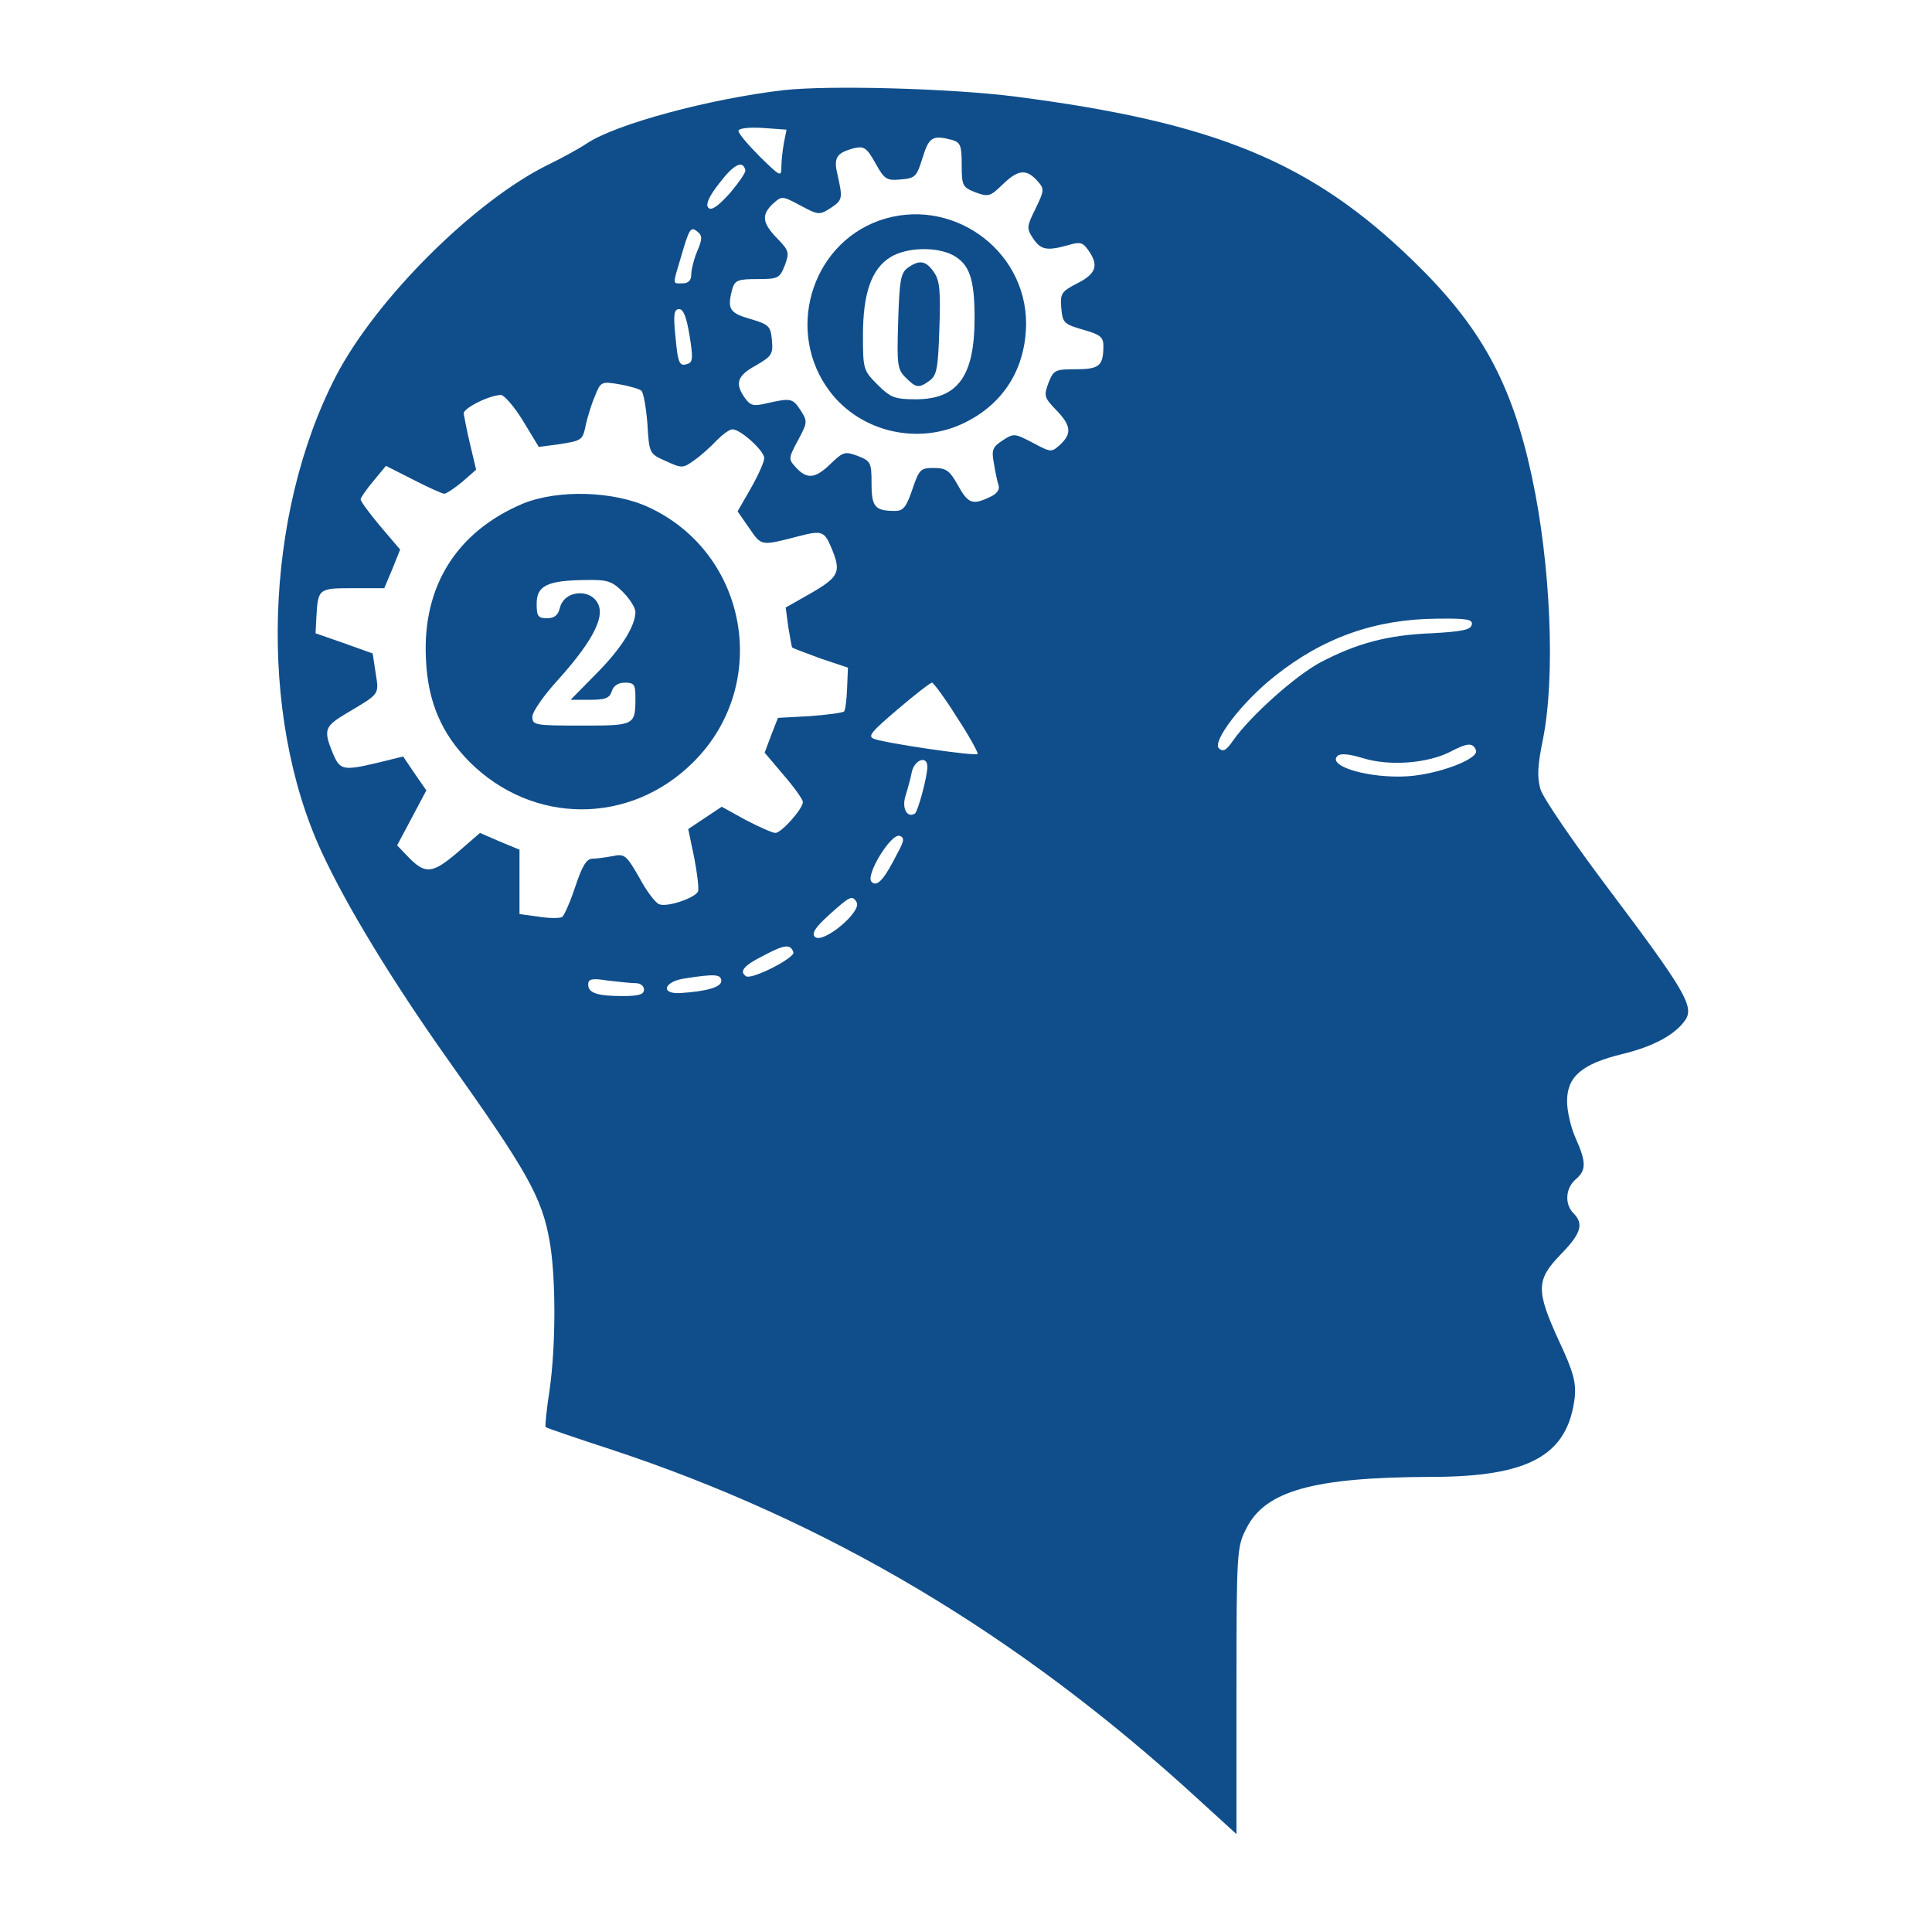 <svg xmlns:inkscape="http://www.inkscape.org/namespaces/inkscape" xmlns:sodipodi="http://sodipodi.sourceforge.net/DTD/sodipodi-0.dtd" xmlns="http://www.w3.org/2000/svg" xmlns:svg="http://www.w3.org/2000/svg" width="450pt" height="450pt" viewBox="0 0 450 450" preserveAspectRatio="xMidYMid meet" id="svg35" sodipodi:docname="logo-v10-vektor-blau.svg" inkscape:version="1.1 (c68e22c387, 2021-05-23)"><defs id="defs39"></defs><g transform="translate(0,450) scale(0.1,-0.1)" fill="#000000" stroke="none" id="g33" style="fill:#104e8b;fill-opacity:1"><path d="M1825 4290 c-172 -20 -391 -79 -458 -124 -18 -12 -58 -34 -89 -49 -172 -84 -401 -312 -495 -492 -168 -324 -182 -789 -34 -1109 58 -126 166 -303 295 -485 183 -258 218 -319 236 -421 15 -83 15 -244 0 -348 -7 -46 -11 -84 -9 -86 2 -2 69 -25 149 -51 507 -167 951 -431 1369 -814 l91 -83 0 334 c0 326 1 335 23 378 44 88 157 119 429 120 230 0 320 50 336 186 3 34 -3 59 -37 131 -54 118 -53 142 4 201 47 48 55 71 30 96 -21 21 -19 58 5 79 25 21 25 40 0 96 -11 24 -20 63 -20 86 0 57 34 87 129 110 74 18 124 46 147 80 20 31 -3 70 -176 300 -83 110 -156 216 -162 237 -8 28 -7 54 6 117 29 146 18 406 -26 611 -47 219 -119 350 -277 503 -237 230 -461 322 -926 382 -148 19 -433 27 -540 15z m1 -122 c-3 -17 -6 -42 -6 -56 0 -25 -2 -24 -50 23 -27 27 -50 54 -50 60 0 6 22 9 56 7 l56 -4 -6 -30z m392 6 c19 -6 22 -13 22 -58 0 -49 2 -52 32 -64 30 -11 34 -10 63 18 36 35 55 37 80 10 18 -20 18 -22 -3 -66 -21 -42 -21 -46 -6 -69 18 -27 32 -30 82 -16 27 8 34 7 47 -12 25 -35 18 -55 -26 -77 -37 -19 -40 -24 -37 -58 3 -34 6 -37 51 -50 39 -11 47 -17 47 -37 0 -47 -9 -55 -64 -55 -49 0 -52 -2 -64 -32 -11 -30 -10 -34 18 -63 35 -36 37 -55 9 -81 -20 -18 -21 -18 -64 5 -42 22 -44 22 -70 5 -23 -15 -26 -22 -20 -53 3 -20 8 -43 11 -52 3 -10 -5 -20 -21 -27 -40 -19 -50 -15 -74 28 -19 34 -27 40 -56 40 -31 0 -34 -3 -50 -50 -14 -41 -21 -50 -40 -50 -47 0 -55 9 -55 64 0 49 -2 52 -32 64 -30 11 -34 10 -63 -18 -36 -35 -55 -37 -81 -9 -18 20 -18 21 5 64 22 41 22 44 6 69 -19 29 -23 29 -78 17 -32 -8 -39 -6 -52 12 -24 34 -18 52 26 76 36 21 40 26 37 58 -3 33 -6 37 -50 50 -49 14 -55 23 -42 71 6 19 13 22 58 22 49 0 52 2 64 32 11 30 10 34 -18 63 -35 36 -37 55 -9 81 20 18 21 18 64 -5 41 -22 44 -22 69 -6 29 19 29 23 17 77 -10 41 -3 52 39 63 22 5 29 1 49 -35 21 -38 26 -41 59 -38 34 3 37 6 51 51 15 48 23 53 69 41z m-482 -70 c2 -5 -15 -29 -36 -54 -28 -31 -43 -41 -50 -34 -7 7 0 25 26 58 33 43 54 54 60 30z m-112 -189 c-8 -19 -14 -44 -14 -55 0 -13 -7 -20 -20 -20 -24 0 -24 -6 -4 61 20 69 23 72 39 59 11 -9 11 -17 -1 -45z m-18 -196 c8 -49 8 -62 -3 -66 -21 -8 -24 0 -30 66 -5 49 -3 61 9 61 10 0 17 -19 24 -61z m-112 -129 c5 -5 11 -40 14 -78 4 -69 5 -69 43 -86 37 -17 40 -17 66 2 16 11 39 32 52 46 14 14 30 26 37 26 19 0 74 -50 74 -67 0 -9 -14 -40 -31 -70 l-31 -54 27 -39 c29 -42 26 -42 115 -19 54 14 60 12 76 -26 24 -57 19 -68 -46 -106 l-60 -34 6 -45 c4 -25 8 -46 9 -48 2 -2 32 -13 67 -26 l63 -21 -2 -49 c-1 -26 -4 -50 -7 -53 -3 -3 -39 -8 -80 -11 l-74 -4 -16 -41 -15 -40 44 -52 c25 -29 45 -57 45 -63 0 -16 -50 -72 -64 -72 -7 0 -38 14 -69 30 l-56 31 -39 -26 -39 -26 14 -67 c7 -36 11 -71 9 -78 -6 -15 -72 -38 -91 -30 -8 3 -29 30 -46 62 -30 52 -34 56 -62 50 -16 -3 -38 -6 -47 -6 -14 0 -24 -17 -40 -65 -12 -36 -26 -68 -31 -71 -6 -3 -30 -3 -55 1 l-44 6 0 75 0 75 -46 19 -46 20 -53 -46 c-59 -50 -75 -51 -116 -8 l-24 25 34 64 34 64 -27 39 -27 40 -57 -14 c-84 -20 -90 -18 -107 22 -22 54 -19 62 31 92 79 47 77 43 69 94 l-7 46 -67 24 -66 23 2 40 c4 64 5 65 85 65 l73 0 19 45 18 45 -46 54 c-25 30 -46 58 -46 63 0 4 14 24 30 43 l29 35 63 -32 c35 -18 68 -33 73 -33 6 1 24 13 42 28 l32 28 -14 59 c-8 33 -14 66 -15 72 0 13 61 43 87 43 7 0 31 -27 51 -60 l37 -61 45 6 c57 9 57 9 65 48 4 17 13 47 21 65 13 33 15 34 56 27 24 -4 47 -11 52 -15z m1934 -545 c-2 -12 -23 -16 -93 -20 -103 -4 -174 -23 -260 -68 -59 -32 -163 -125 -203 -182 -16 -23 -23 -27 -33 -18 -16 16 54 108 130 168 113 90 234 133 379 134 70 1 83 -2 80 -14z m-1199 -216 c29 -44 50 -83 48 -85 -5 -6 -215 25 -241 35 -16 6 -7 16 55 69 40 34 76 62 80 62 3 0 30 -36 58 -81z m1209 -77 c6 -20 -87 -55 -158 -60 -89 -6 -189 23 -165 47 7 7 27 5 60 -5 62 -19 150 -12 203 15 40 21 53 22 60 3z m-1278 -38 c0 -23 -22 -104 -29 -109 -18 -11 -31 12 -22 41 5 16 12 41 15 57 7 28 36 38 36 11z m-70 -202 c-31 -61 -47 -79 -60 -66 -15 15 46 115 66 107 11 -4 10 -12 -6 -41z m-95 -113 c14 -22 -79 -99 -97 -81 -8 8 1 22 33 51 48 43 54 47 64 30z m-147 -117 c4 -13 -96 -64 -110 -56 -17 11 -6 25 40 48 49 26 63 28 70 8z m-168 -67 c0 -14 -33 -24 -95 -28 -48 -3 -39 27 10 34 70 11 85 10 85 -6z m-199 -5 c11 0 19 -7 19 -15 0 -11 -12 -15 -49 -15 -60 0 -81 7 -81 27 0 13 9 15 46 9 26 -3 55 -6 65 -6z" id="path25" style="fill:#104e8b;fill-opacity:1"></path><path d="M2047 3986 c-160 -58 -218 -261 -114 -398 72 -95 207 -126 315 -72 91 45 141 127 142 230 0 175 -177 299 -343 240z m172 -80 c39 -21 51 -55 51 -147 0 -135 -39 -189 -137 -189 -49 0 -59 4 -89 34 -33 33 -34 36 -34 115 0 98 20 155 64 182 37 23 106 25 145 5z" id="path27" style="fill:#104e8b;fill-opacity:1"></path><path d="M2114 3876 c-16 -12 -19 -29 -22 -124 -3 -101 -2 -112 17 -131 25 -25 31 -26 57 -7 16 12 19 29 22 121 3 85 1 111 -12 130 -19 28 -34 31 -62 11z" id="path29" style="fill:#104e8b;fill-opacity:1"></path><path d="M1218 3327 c-154 -65 -234 -192 -226 -360 4 -101 36 -175 101 -241 148 -148 375 -148 522 -1 181 180 128 485 -103 593 -83 39 -213 42 -294 9z m233 -206 c16 -16 29 -37 29 -46 0 -33 -33 -86 -92 -145 l-59 -60 45 0 c36 0 46 4 51 20 4 13 15 20 31 20 21 0 24 -5 24 -34 0 -66 -1 -66 -126 -66 -109 0 -114 1 -114 21 0 11 27 50 61 87 71 79 103 135 95 167 -11 45 -81 44 -92 -1 -4 -17 -13 -24 -30 -24 -21 0 -24 5 -24 34 0 42 25 54 113 55 52 1 62 -2 88 -28z" id="path31" style="fill:#104e8b;fill-opacity:1"></path></g></svg>
